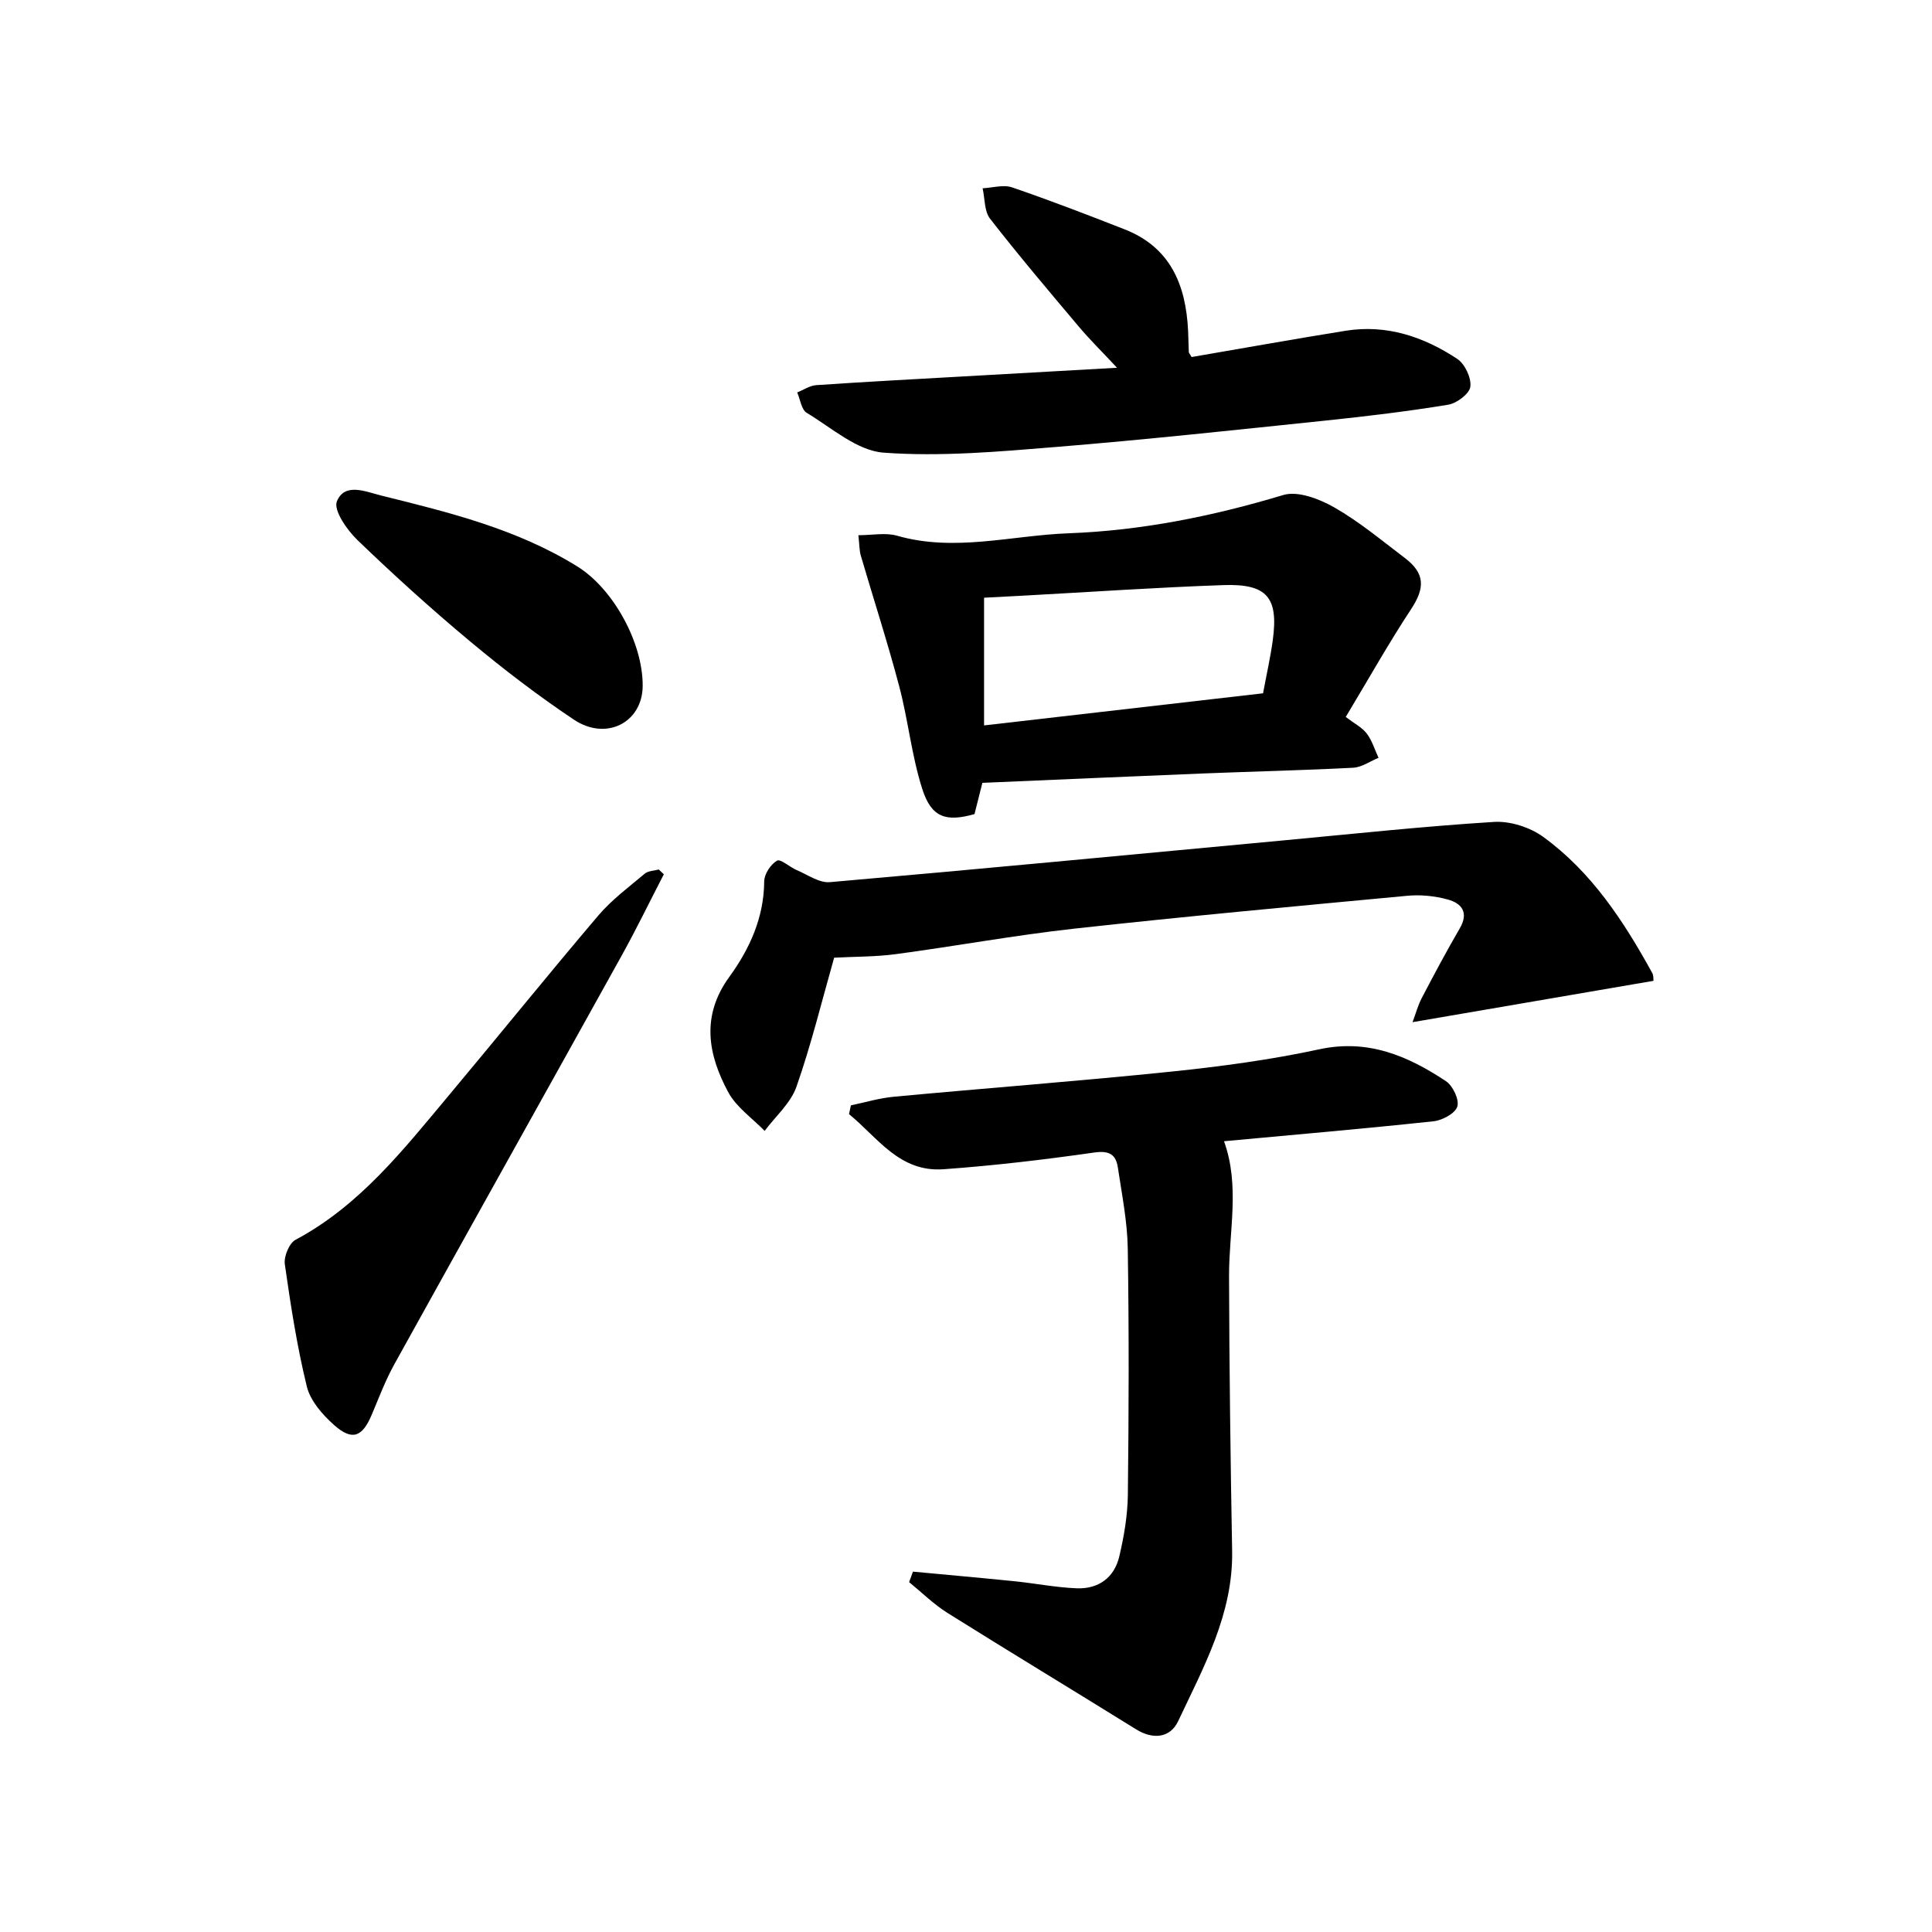 <svg enable-background="new 0 0 400 400" viewBox="0 0 400 400" xmlns="http://www.w3.org/2000/svg"><g fill="#000001"><path d="m189.02 325.39c7.01.66 14.03 1.28 21.04 1.99 4.29.44 8.56 1.29 12.85 1.46 4.51.18 7.8-2.2 8.83-6.61.98-4.17 1.72-8.5 1.77-12.77.2-17 .25-34-.02-50.99-.09-5.6-1.22-11.19-2.05-16.76-.41-2.71-1.8-3.54-4.91-3.09-10.35 1.48-20.76 2.71-31.19 3.46-9.15.66-13.67-6.62-19.56-11.41.13-.61.26-1.21.39-1.82 2.95-.61 5.87-1.5 8.85-1.78 19.2-1.79 38.44-3.24 57.62-5.22 10.23-1.06 20.49-2.44 30.53-4.61 10.08-2.17 18.31 1.38 26.19 6.6 1.44.95 2.81 3.85 2.36 5.27-.45 1.43-3.12 2.85-4.95 3.04-14.37 1.54-28.77 2.78-43.35 4.13 3.33 9.23 1.02 18.58 1.04 27.89.05 18.97.3 37.95.64 56.92.23 13.04-5.89 24.02-11.17 35.25-1.69 3.58-5.31 3.82-8.73 1.69-12.99-8.07-26.09-15.98-39.05-24.1-2.85-1.79-5.3-4.23-7.93-6.37.26-.72.53-1.44.8-2.17z"/><path d="m342.34 203.07c-16.47 2.83-32.79 5.62-49.89 8.56.7-1.86 1.13-3.51 1.9-4.98 2.54-4.85 5.11-9.69 7.87-14.42 1.94-3.33.4-5.22-2.52-6.01-2.65-.72-5.57-1.02-8.31-.76-22.98 2.15-45.97 4.27-68.92 6.8-12.37 1.37-24.63 3.63-36.97 5.28-4.25.57-8.58.51-12.8.74-2.56 9-4.75 18.01-7.8 26.71-1.19 3.4-4.33 6.12-6.59 9.15-2.56-2.64-5.85-4.89-7.53-8-4.2-7.79-5.67-15.78.2-23.86 4.22-5.81 7.19-12.28 7.24-19.81.01-1.5 1.34-3.52 2.65-4.28.73-.42 2.64 1.35 4.09 1.96 2.26.95 4.66 2.69 6.87 2.49 31.12-2.71 62.21-5.69 93.31-8.59 14.71-1.37 29.42-2.96 44.16-3.88 3.36-.21 7.45 1.1 10.2 3.09 10.02 7.28 16.69 17.48 22.58 28.19.29.51.21 1.25.26 1.62z"/><path d="m278.62 148.44c1.8 1.37 3.39 2.17 4.36 3.44 1.1 1.45 1.64 3.33 2.43 5.02-1.75.71-3.47 1.96-5.25 2.05-10.28.54-20.58.77-30.88 1.18-15.1.61-30.2 1.28-45.89 1.95-.52 2.09-1.07 4.27-1.63 6.47-5.89 1.66-8.91.74-10.81-5.19-2.21-6.89-2.92-14.25-4.78-21.28-2.4-9.08-5.31-18.03-7.95-27.05-.31-1.07-.28-2.24-.5-4.22 2.9 0 5.63-.58 8 .1 11.93 3.43 23.71-.07 35.53-.5 15.12-.56 29.88-3.54 44.43-7.92 3.04-.92 7.51.82 10.6 2.58 5.16 2.95 9.8 6.84 14.57 10.45 4.24 3.22 4.19 6.23 1.27 10.65-4.63 7.02-8.75 14.38-13.5 22.27zm-17.12-4.9c.72-3.88 1.53-7.43 2.02-11.03 1.19-8.82-1.18-11.69-10.25-11.37-13.79.48-27.56 1.43-41.34 2.18-2.75.15-5.49.29-8.19.43v26.44c19.31-2.23 38.26-4.41 57.76-6.65z"/><path d="m246.71 73.92c10.63-1.82 21.24-3.73 31.88-5.44 8.48-1.36 16.16 1.23 23.1 5.81 1.59 1.05 2.96 3.93 2.73 5.77-.18 1.46-2.81 3.44-4.58 3.73-8.34 1.37-16.75 2.38-25.16 3.26-18.67 1.94-37.34 3.97-56.05 5.49-11.86.97-23.86 2.04-35.67 1.18-5.51-.4-10.77-5.14-15.94-8.25-1.1-.66-1.33-2.77-1.97-4.22 1.31-.52 2.6-1.42 3.94-1.51 10.11-.69 20.24-1.23 30.36-1.8 10.27-.59 20.54-1.16 31.92-1.8-3.12-3.34-5.64-5.82-7.91-8.51-6.22-7.38-12.46-14.74-18.38-22.35-1.21-1.56-1.06-4.17-1.54-6.3 2.05-.1 4.31-.8 6.11-.18 7.84 2.68 15.57 5.66 23.28 8.68 9.51 3.72 12.69 11.52 13.15 20.96.07 1.5.09 2.99.15 4.49.02.14.17.28.58.99z"/><path d="m137.44 181.01c-2.92 5.64-5.69 11.36-8.77 16.91-15.65 28.2-31.4 56.33-47.03 84.54-1.84 3.32-3.19 6.92-4.67 10.43-1.96 4.65-4.05 5.48-7.81 2.14-2.39-2.13-4.9-4.99-5.63-7.95-2.04-8.32-3.35-16.84-4.56-25.33-.23-1.6.9-4.36 2.21-5.06 13.33-7.11 22.36-18.69 31.75-29.91 10.36-12.37 20.49-24.94 30.95-37.24 2.77-3.26 6.31-5.88 9.61-8.66.71-.59 1.92-.59 2.9-.86.35.34.7.67 1.05.99z"/><path d="m133.06 142.03c-.05 7.53-7.51 11.46-14.25 6.96-7.44-4.97-14.59-10.45-21.46-16.18-8.04-6.7-15.81-13.74-23.35-21-2.16-2.08-5-6.18-4.25-8.01 1.63-3.97 5.95-2 9.26-1.18 14.02 3.47 28.05 6.92 40.52 14.66 7.49 4.65 13.6 15.87 13.53 24.75z"/></g></svg>